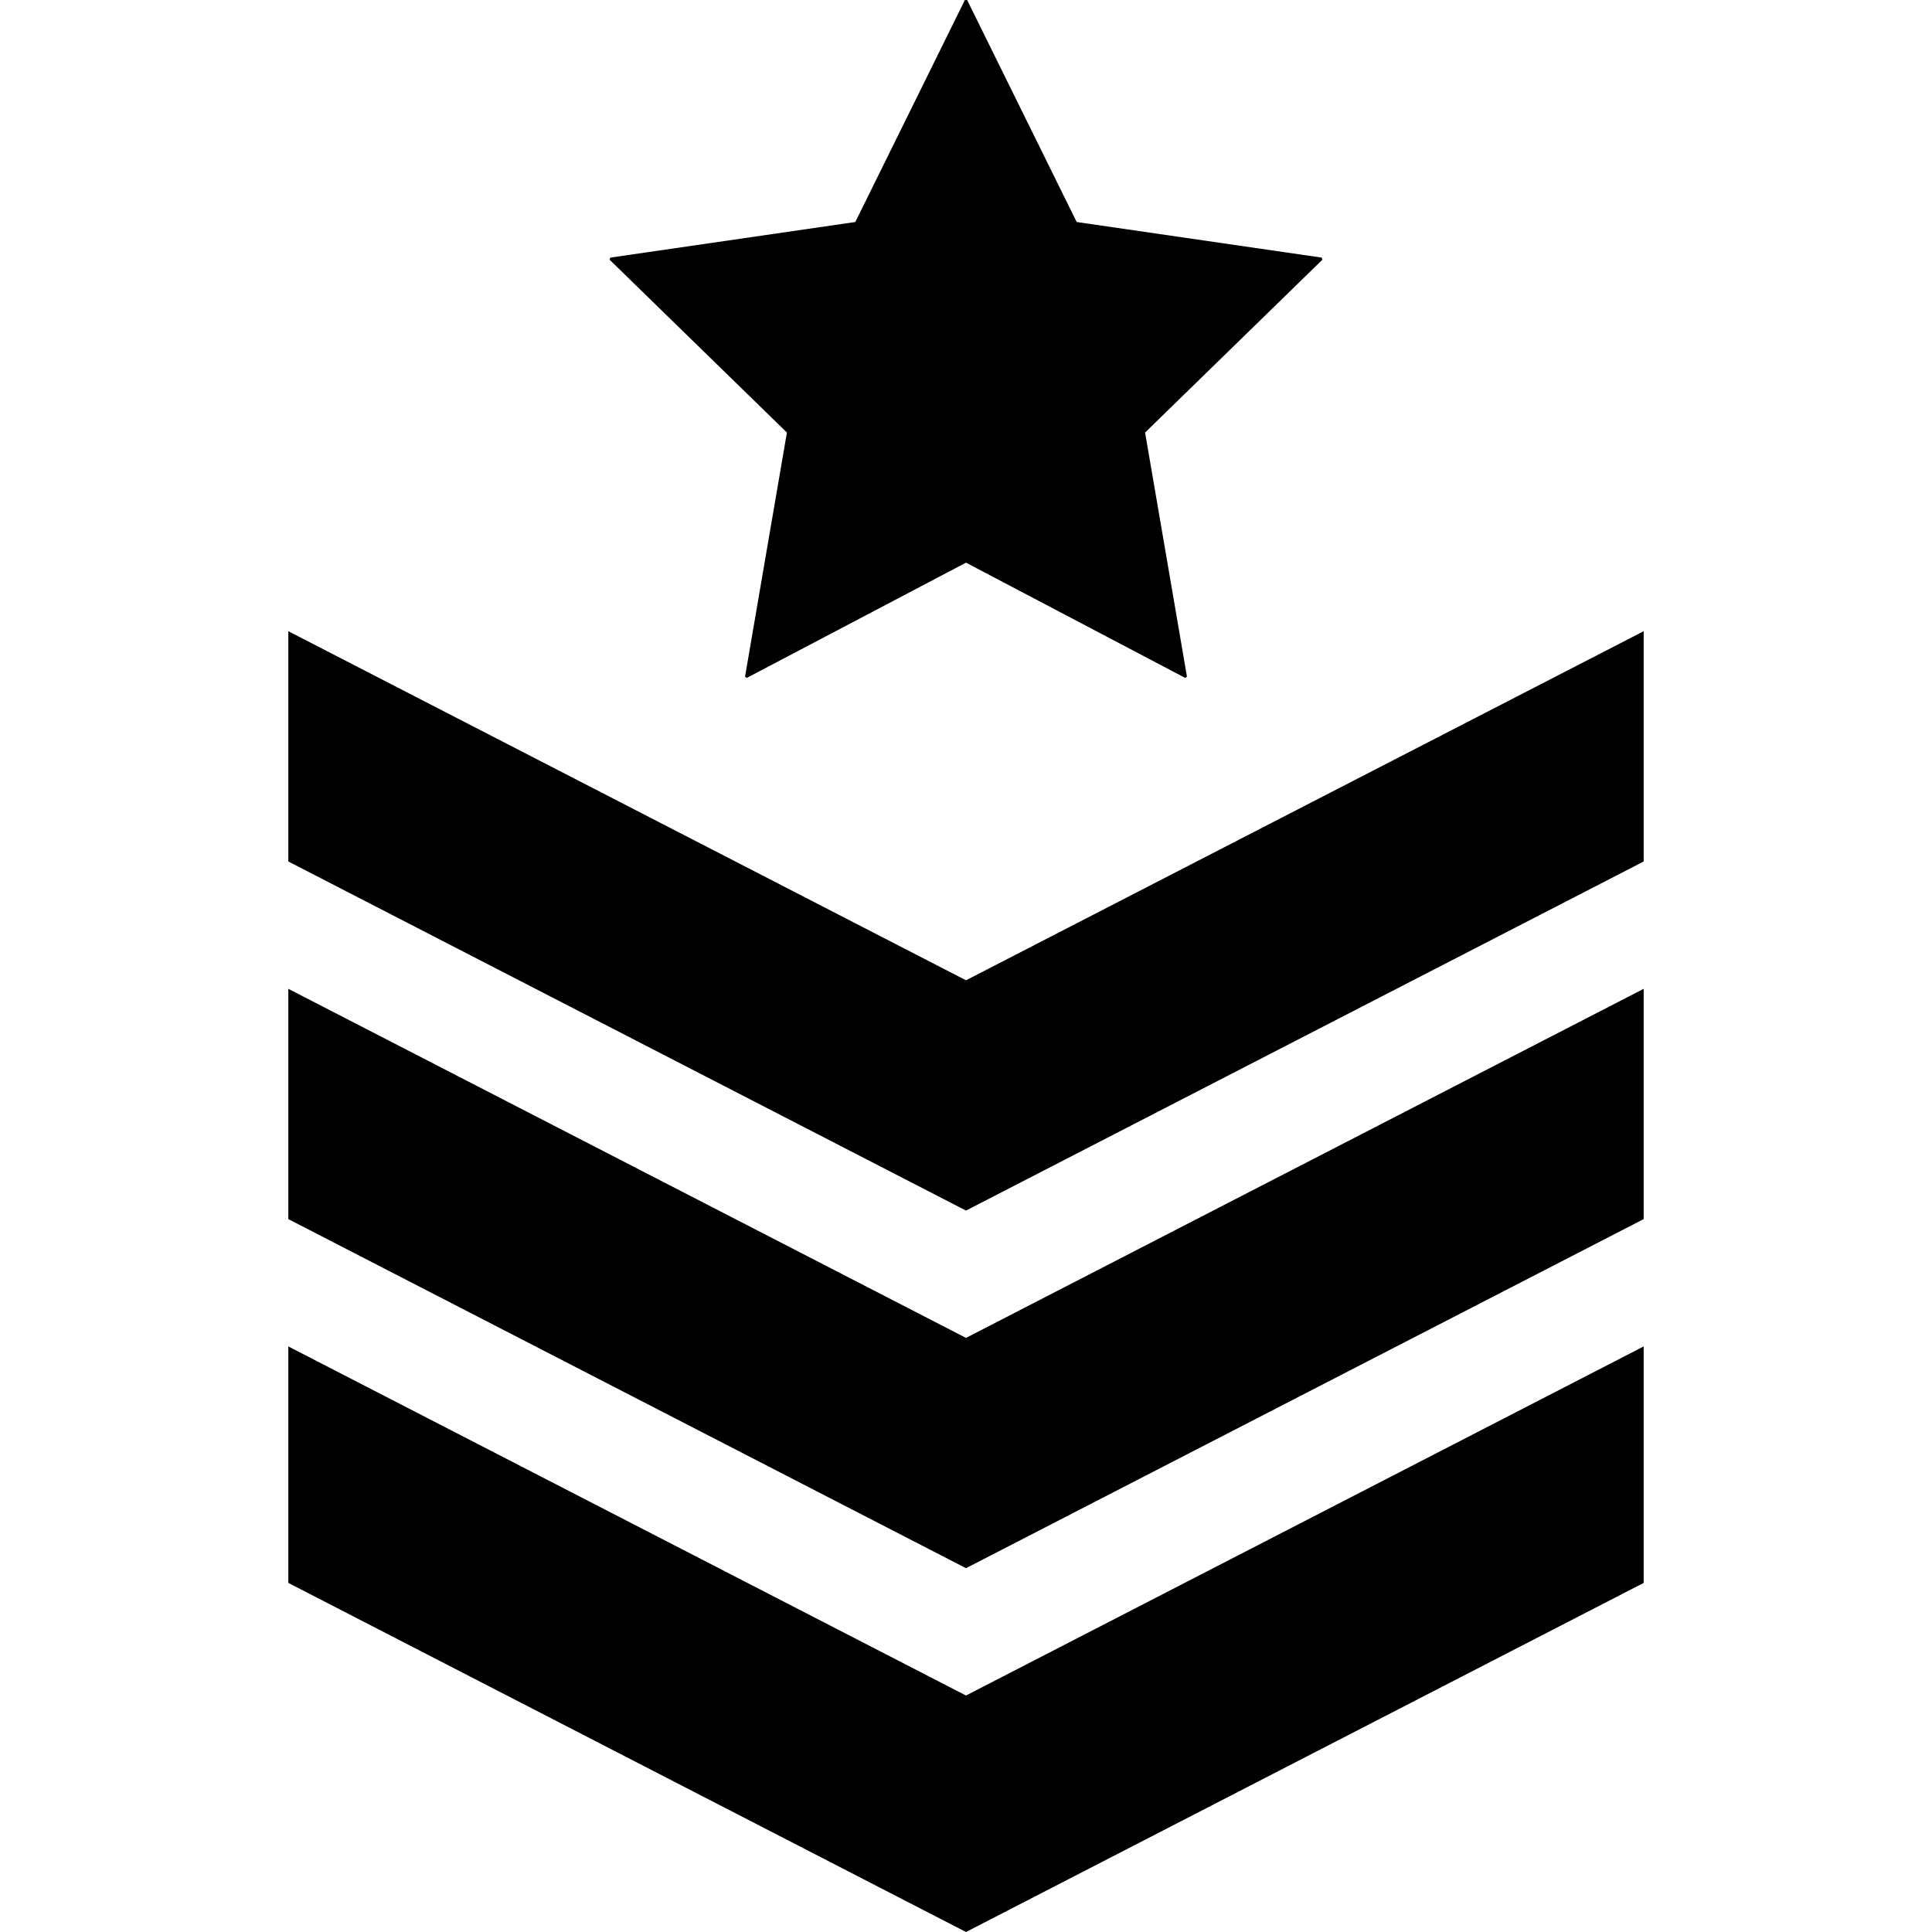<?xml version="1.0" encoding="UTF-8"?> <svg xmlns="http://www.w3.org/2000/svg" id="Capa_1" height="512" viewBox="0 0 512.043 512.043" width="512"><path d="m197.461 179.331.463.336 58.098-30.544 58.097 30.544.463-.336-11.096-64.693 46.993-45.806-.181-.556-64.941-9.436-29.04-58.84h-.591l-29.039 58.84-64.942 9.436-.18.556 46.992 45.806z"></path><path d="m256.022 259.81-179.608-92.52v61.031l179.608 92.521 179.608-92.521v-61.031z"></path><path d="m76.414 262.068v61.032l179.608 92.521 179.608-92.521v-61.032l-179.608 92.52z"></path><path d="m76.414 356.846v62.676l179.608 92.521 179.608-92.521v-62.676l-179.608 92.521z"></path></svg> 
